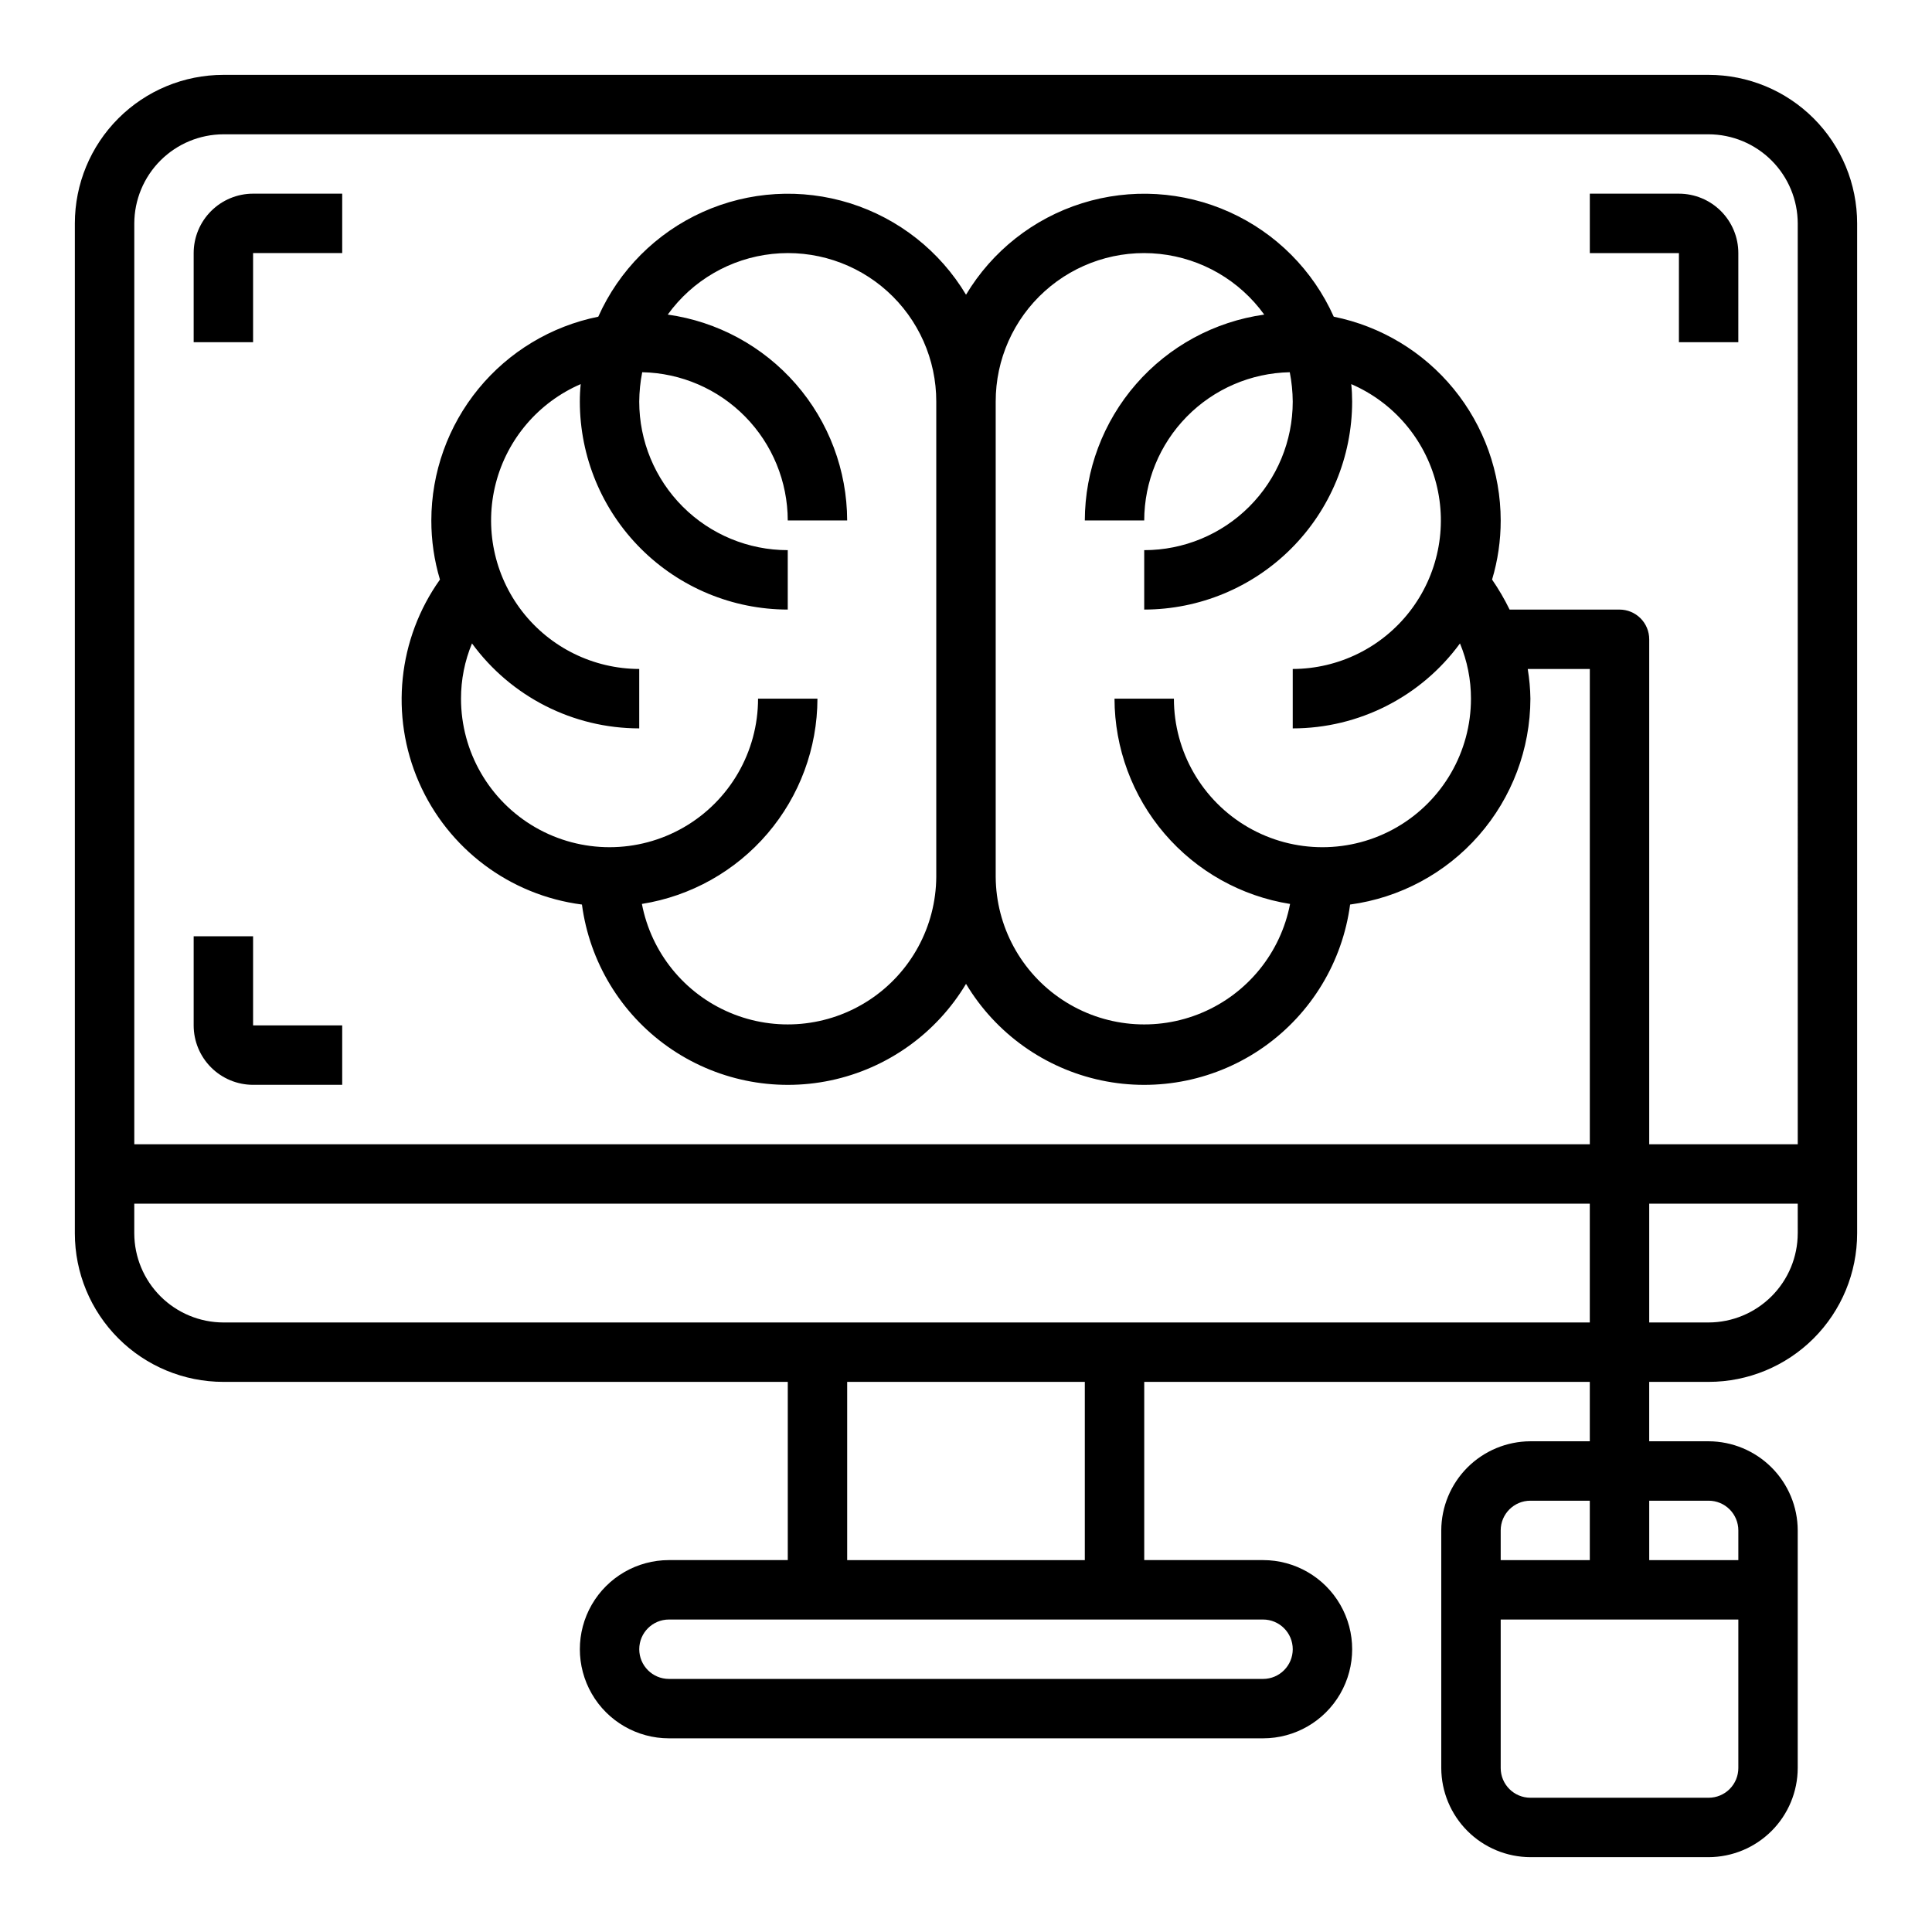 <?xml version="1.0" encoding="UTF-8"?>
<!-- Uploaded to: SVG Repo, www.svgrepo.com, Generator: SVG Repo Mixer Tools -->
<svg fill="#000000" width="800px" height="800px" version="1.1" viewBox="144 144 512 512" xmlns="http://www.w3.org/2000/svg">
 <g>
  <path d="m596.8 163.84h-393.6c-10.441 0-20.453 4.148-27.832 11.531-7.383 7.379-11.531 17.391-11.531 27.832v267.65c0 10.438 4.148 20.449 11.531 27.832 7.379 7.379 17.391 11.527 27.832 11.527h149.57v47.23h-31.488c-8.438 0-16.234 4.504-20.453 11.809-4.215 7.309-4.215 16.309 0 23.617 4.219 7.309 12.016 11.809 20.453 11.809h157.44c8.438 0 16.234-4.5 20.453-11.809 4.219-7.309 4.219-16.309 0-23.617-4.219-7.305-12.016-11.809-20.453-11.809h-31.488v-47.23h118.08v15.742h-15.746c-6.258 0.02-12.254 2.516-16.68 6.938-4.422 4.426-6.918 10.422-6.938 16.68v62.977c0.02 6.258 2.516 12.254 6.938 16.68 4.426 4.422 10.422 6.918 16.68 6.938h47.234c6.258-0.02 12.25-2.516 16.676-6.938 4.426-4.426 6.922-10.422 6.938-16.68v-62.977c-0.016-6.258-2.512-12.254-6.938-16.68-4.426-4.422-10.418-6.918-16.676-6.938h-15.746v-15.742h15.746c10.438 0 20.449-4.148 27.832-11.527 7.379-7.383 11.527-17.395 11.527-27.832v-267.65c0-10.441-4.148-20.453-11.527-27.832-7.383-7.383-17.395-11.531-27.832-11.531zm-118.08 409.35c4.348 0 7.871 3.523 7.871 7.871 0 4.348-3.523 7.871-7.871 7.871h-157.44c-4.348 0-7.871-3.523-7.871-7.871 0-4.348 3.523-7.871 7.871-7.871zm-110.21-15.746v-47.23h62.977v47.23zm-165.31-62.977c-6.258-0.016-12.254-2.512-16.68-6.938-4.426-4.422-6.918-10.418-6.938-16.676v-7.871h385.73v31.488zm338.5 55.105c0-4.348 3.523-7.871 7.871-7.871h15.742v15.742h-23.613zm62.977 62.977c0 2.09-0.832 4.09-2.305 5.566-1.477 1.477-3.481 2.305-5.566 2.305h-47.234c-4.348 0-7.871-3.523-7.871-7.871v-39.359h62.977zm-7.871-70.848c2.086 0 4.09 0.828 5.566 2.305 1.473 1.477 2.305 3.481 2.305 5.566v7.871h-23.617v-15.742zm23.617-70.848h-0.004c-0.016 6.258-2.512 12.254-6.938 16.676-4.426 4.426-10.418 6.922-16.676 6.938h-15.746v-31.484h39.359zm0-23.617h-39.363v-133.82c0-2.086-0.828-4.09-2.305-5.566-1.477-1.477-3.481-2.305-5.566-2.305h-29.129c-1.348-2.762-2.898-5.422-4.644-7.953 1.523-5.082 2.293-10.359 2.285-15.664-0.012-12.723-4.426-25.051-12.488-34.895-8.062-9.84-19.281-16.59-31.754-19.105-5.5-12.32-15.336-22.188-27.633-27.73-12.301-5.543-26.207-6.375-39.082-2.336-12.871 4.039-23.809 12.664-30.738 24.238-6.93-11.574-17.871-20.199-30.742-24.238-12.875-4.039-26.781-3.207-39.078 2.336-12.301 5.543-22.137 15.41-27.637 27.73-12.473 2.516-23.691 9.266-31.754 19.105-8.062 9.844-12.477 22.172-12.488 34.895-0.008 5.305 0.762 10.582 2.285 15.664-11.164 15.684-13.277 36.074-5.57 53.715s24.105 29.941 43.199 32.406c2.019 15.188 10.277 28.848 22.789 37.691 12.512 8.844 28.145 12.074 43.137 8.91 14.992-3.168 27.988-12.438 35.859-25.582 7.871 13.145 20.863 22.414 35.855 25.582 14.992 3.164 30.625-0.066 43.137-8.91 12.512-8.844 20.773-22.504 22.793-37.691 13.211-1.789 25.328-8.297 34.109-18.324 8.785-10.027 13.641-22.898 13.672-36.23-0.035-2.637-0.273-5.269-0.707-7.871h16.453v125.95h-385.73v-244.03c0.02-6.258 2.512-12.254 6.938-16.68s10.422-6.918 16.68-6.938h393.6c6.258 0.02 12.25 2.512 16.676 6.938 4.426 4.426 6.922 10.422 6.938 16.68zm-134.54-63.684c-2.481 12.906-11.242 23.723-23.352 28.832-12.113 5.113-25.973 3.84-36.949-3.391-10.98-7.231-17.621-19.461-17.711-32.605v-125.95c-0.02-11.16 4.707-21.801 13-29.27 8.293-7.469 19.367-11.059 30.465-9.875 11.098 1.184 21.168 7.031 27.699 16.078-13.164 1.848-25.223 8.383-33.957 18.406-8.734 10.02-13.559 22.855-13.59 36.148h15.742c0.02-10.289 4.066-20.164 11.277-27.508 7.207-7.34 17.008-11.566 27.297-11.773 0.504 2.566 0.766 5.176 0.785 7.793 0 10.438-4.144 20.449-11.527 27.832-7.383 7.383-17.395 11.527-27.832 11.527v15.746c14.609-0.02 28.617-5.828 38.945-16.16 10.332-10.328 16.141-24.336 16.16-38.945 0-1.551-0.078-3.102-0.238-4.644 11.16 4.82 19.465 14.527 22.504 26.297 3.035 11.77 0.465 24.281-6.965 33.902-7.434 9.617-18.891 15.262-31.047 15.293v15.746c17.52-0.008 33.98-8.371 44.32-22.516 1.93 4.641 2.922 9.617 2.914 14.641 0 14.062-7.504 27.059-19.68 34.09-12.18 7.031-27.184 7.031-39.363 0-12.176-7.031-19.68-20.027-19.68-34.09h-15.742c0.027 13.117 4.727 25.793 13.25 35.762 8.527 9.965 20.32 16.574 33.273 18.637zm-140.99-54.398c0 14.062-7.504 27.059-19.68 34.09-12.18 7.031-27.184 7.031-39.359 0-12.18-7.031-19.68-20.027-19.68-34.09-0.008-5.023 0.98-10 2.91-14.641 10.34 14.145 26.801 22.508 44.32 22.516v-15.746c-12.156-0.031-23.613-5.676-31.047-15.293-7.43-9.621-10-22.133-6.965-33.902 3.039-11.77 11.344-21.477 22.504-26.297-0.16 1.543-0.238 3.094-0.234 4.644 0.016 14.609 5.824 28.617 16.156 38.945 10.332 10.332 24.336 16.141 38.945 16.16v-15.746c-10.438 0-20.449-4.144-27.832-11.527-7.379-7.383-11.527-17.395-11.527-27.832 0.02-2.617 0.285-5.227 0.789-7.793 10.285 0.207 20.086 4.434 27.293 11.773 7.211 7.344 11.258 17.219 11.277 27.508h15.746c-0.035-13.293-4.859-26.129-13.594-36.148-8.734-10.023-20.789-16.559-33.953-18.406 6.527-9.047 16.598-14.895 27.695-16.078s22.176 2.406 30.469 9.875c8.289 7.469 13.016 18.109 12.996 29.27v125.95c-0.086 13.145-6.731 25.375-17.707 32.605-10.98 7.231-24.84 8.504-36.949 3.391-12.113-5.109-20.871-15.926-23.355-28.832 12.953-2.062 24.75-8.672 33.273-18.637 8.523-9.969 13.223-22.645 13.25-35.762z"/>
  <path d="m211.07 211.07h23.617v-15.746h-23.617c-4.176 0-8.18 1.66-11.133 4.613s-4.613 6.957-4.613 11.133v23.617h15.746z"/>
  <path d="m211.07 431.49h23.617v-15.746h-23.617v-23.617h-15.746v23.617c0 4.176 1.66 8.18 4.613 11.133s6.957 4.613 11.133 4.613z"/>
  <path d="m588.93 234.69h15.742l0.004-23.617c0-4.176-1.66-8.18-4.613-11.133s-6.957-4.613-11.133-4.613h-23.613v15.746h23.617z"/>
 </g>
</svg>